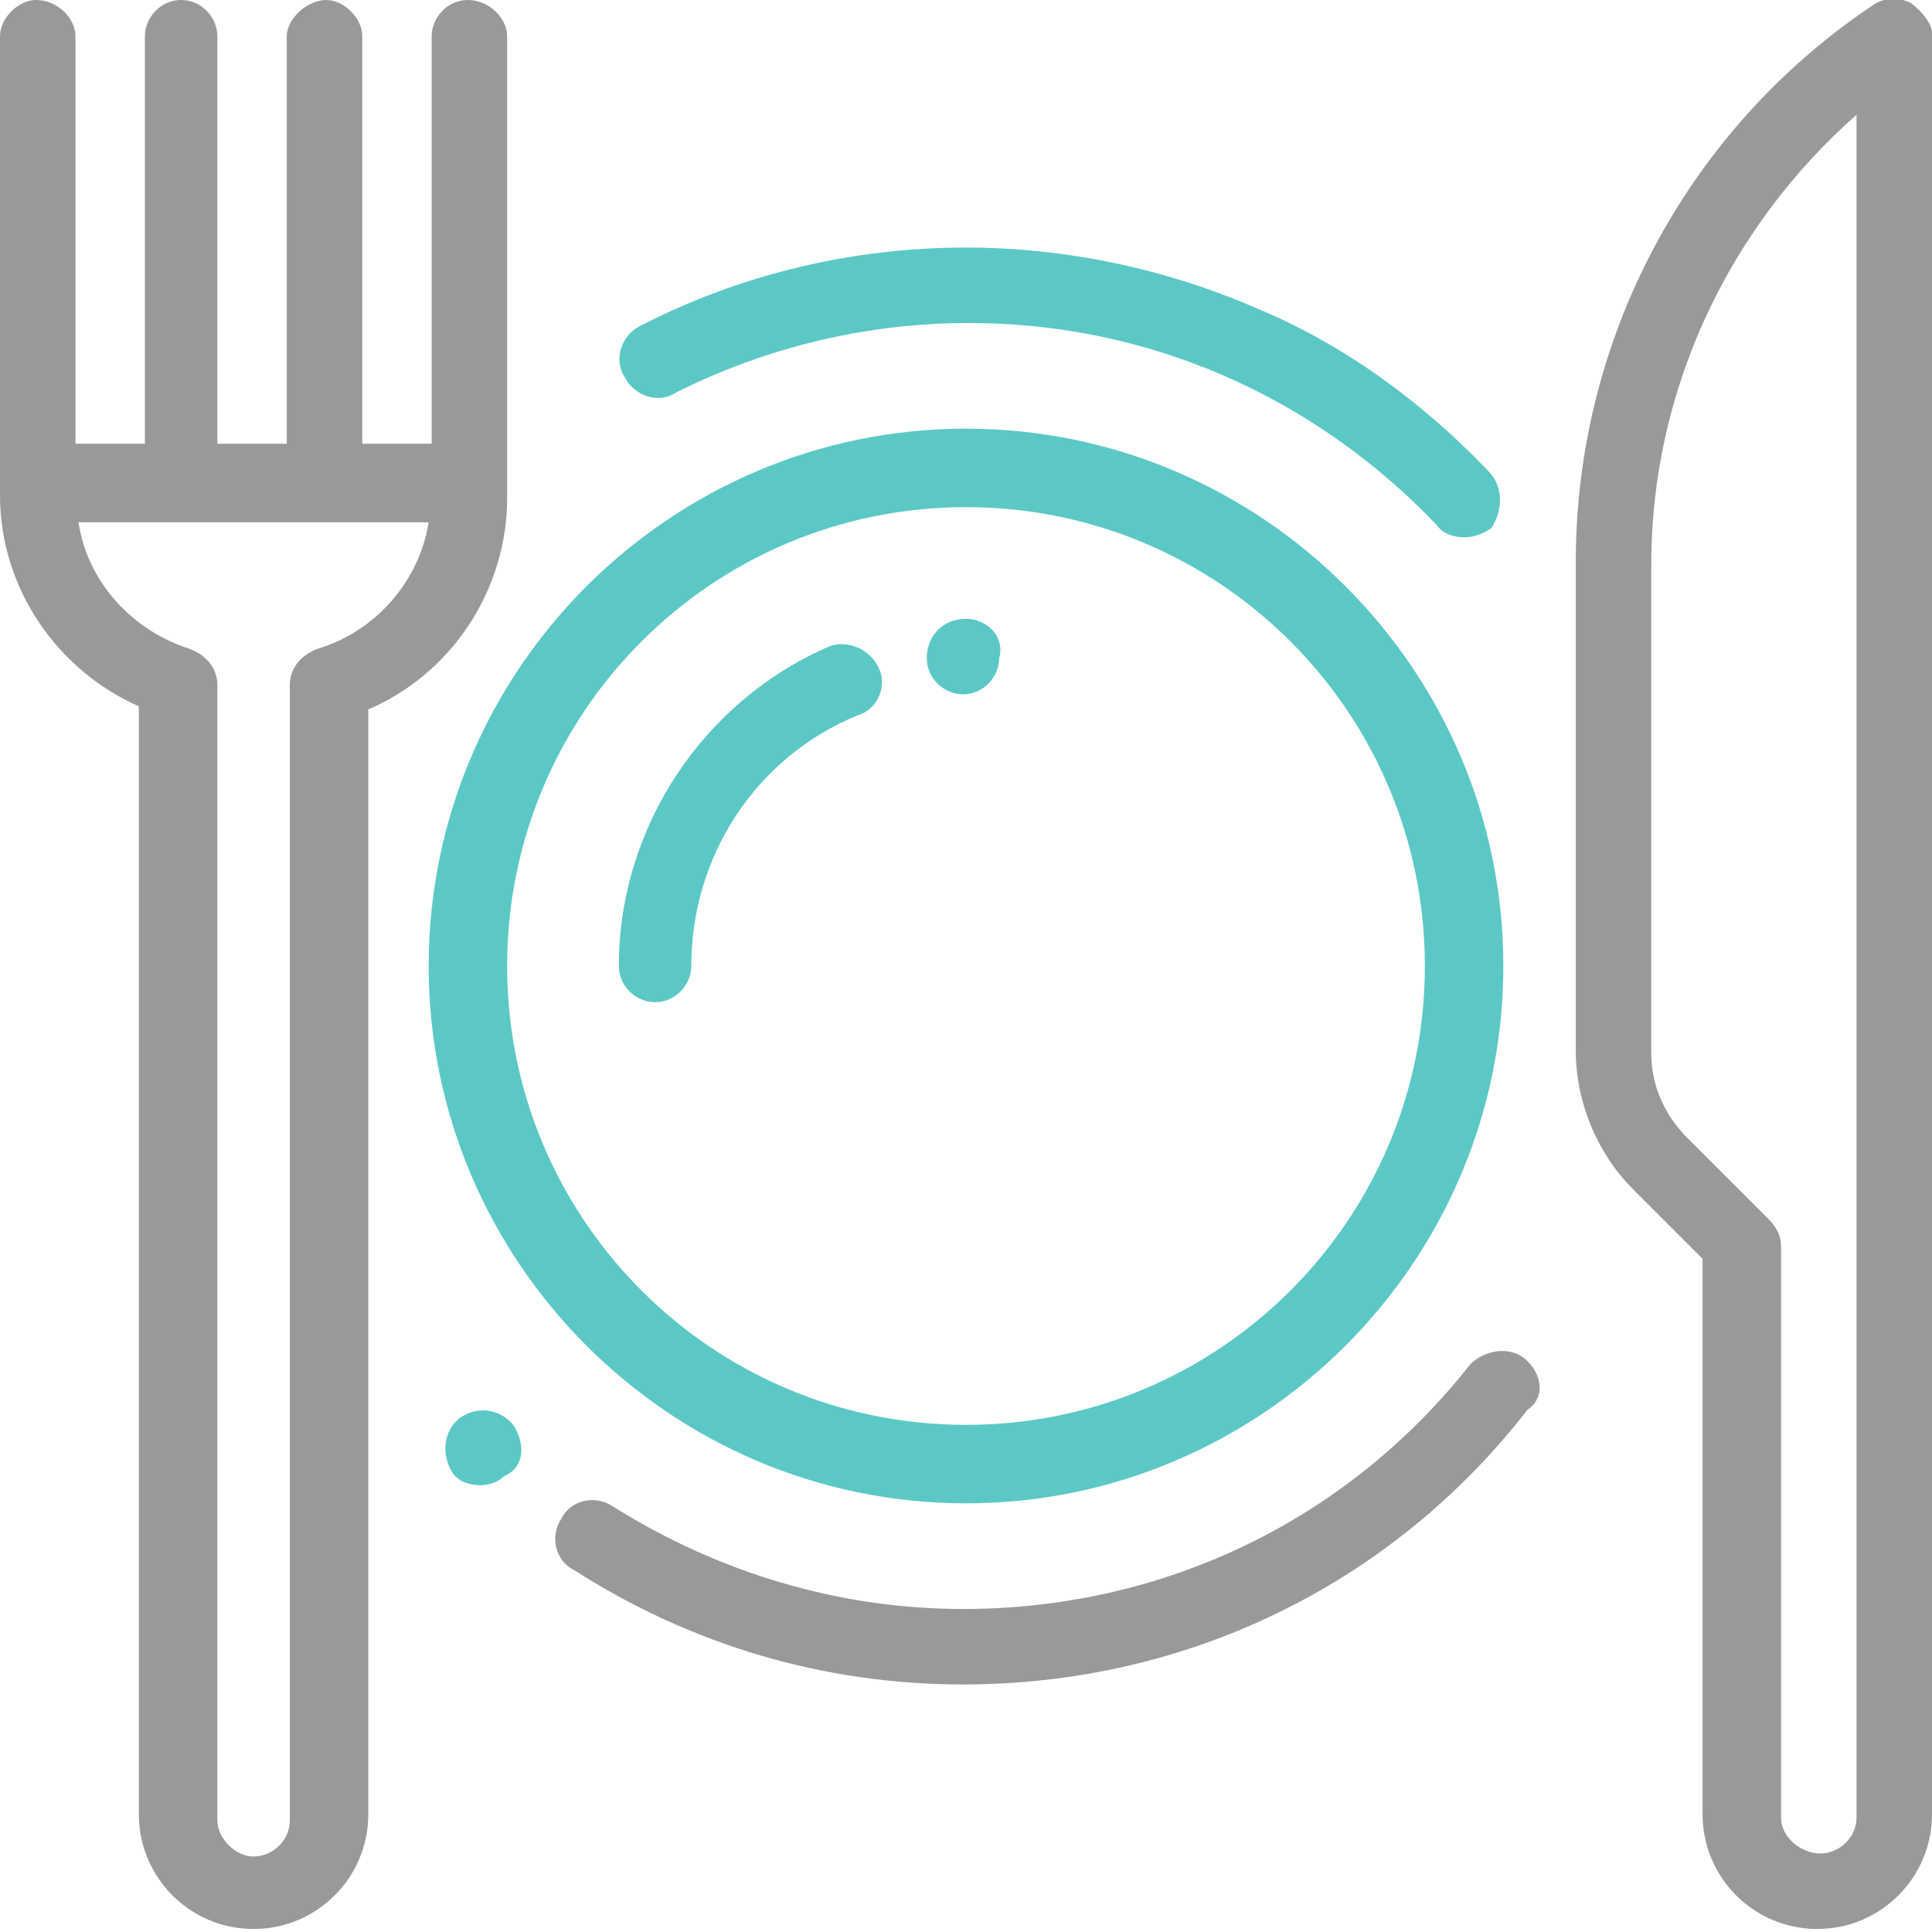 <svg xmlns="http://www.w3.org/2000/svg" xmlns:xlink="http://www.w3.org/1999/xlink" id="Layer_1" x="0px" y="0px" viewBox="0 0 64 64" style="enable-background:new 0 0 64 64;" xml:space="preserve"><style type="text/css">	.st0{clip-path:url(#SVGID_00000115513138531329406420000009735649569072650424_);}	.st1{fill:#5CC8C6;}	.st2{fill:#999999;}</style><g>	<defs>		<rect id="SVGID_1_" width="64" height="64"></rect>	</defs>	<clipPath id="SVGID_00000088126773609758252090000007781363527346401214_">		<use xlink:href="#SVGID_1_" style="overflow:visible;"></use>	</clipPath>	<g style="clip-path:url(#SVGID_00000088126773609758252090000007781363527346401214_);">		<path class="st1" d="M32,14.2c-9.8,0-17.8,8-17.8,17.8s8,17.8,17.8,17.8s17.8-8,17.8-17.8S41.8,14.2,32,14.2z M32,47.2   c-8.4,0-15.2-6.8-15.2-15.2S23.6,16.8,32,16.8S47.2,23.6,47.2,32S40.4,47.2,32,47.2z"></path>		<path class="st2" d="M63.3,0.1c-0.4-0.2-0.9-0.2-1.3,0.1c-6.1,4.1-9.8,11-9.8,18.4v16.2c0,1.7,0.7,3.4,1.9,4.6l2.3,2.3v18.4   c0,2.1,1.7,3.8,3.8,3.8s3.8-1.7,3.8-3.8v-59C64,0.8,63.7,0.4,63.3,0.1z M61.5,60.2c0,0.7-0.6,1.2-1.2,1.2S59,60.9,59,60.2V41.3   c0-0.3-0.1-0.6-0.4-0.9l-2.7-2.7c-0.8-0.8-1.2-1.8-1.2-2.8V18.7c0-5.7,2.5-11.1,6.8-14.9V60.2z"></path>		<path class="st1" d="M29.1,22.1c-0.3-0.6-1-0.9-1.6-0.7c-4.2,1.8-7,6-7,10.6c0,0.7,0.6,1.2,1.2,1.2c0.7,0,1.2-0.6,1.2-1.2   c0-3.6,2.1-6.9,5.5-8.3C29.1,23.5,29.4,22.7,29.1,22.1z"></path>		<path class="st1" d="M32,20.5L32,20.5c-0.8,0-1.3,0.6-1.3,1.3c0,0.7,0.6,1.2,1.2,1.2c0,0,0,0,0,0l0,0c0.7,0,1.2-0.6,1.2-1.2   C33.3,21.1,32.7,20.5,32,20.5z"></path>		<path class="st1" d="M49.3,15.6c-2.2-2.3-4.8-4.2-7.7-5.4c-3-1.3-6.3-2-9.6-2c-3.8,0-7.5,0.9-10.8,2.6c-0.6,0.3-0.9,1.1-0.5,1.7   c0.3,0.6,1.1,0.9,1.7,0.5c3-1.5,6.3-2.3,9.7-2.3c5.9,0,11.4,2.4,15.5,6.7c0.2,0.3,0.6,0.4,0.9,0.4c0.3,0,0.6-0.1,0.9-0.3   C49.8,16.9,49.8,16.1,49.3,15.6z"></path>		<path class="st2" d="M50.5,45c-0.5-0.4-1.3-0.3-1.8,0.2c-4.1,5.2-10.2,8.1-16.8,8.1c-4.1,0-8.1-1.2-11.6-3.4   c-0.6-0.4-1.4-0.2-1.7,0.4c-0.4,0.6-0.2,1.4,0.4,1.7c3.9,2.5,8.3,3.8,12.9,3.8c7.4,0,14.2-3.3,18.7-9.1   C51.2,46.3,51.1,45.5,50.5,45z"></path>		<path class="st1" d="M17,47.2L17,47.2C17,47.2,17,47.2,17,47.2c-0.5-0.6-1.3-0.6-1.8-0.2c-0.5,0.4-0.6,1.2-0.2,1.8l0,0l0,0   c0,0,0,0,0,0c0.2,0.3,0.6,0.4,0.9,0.4c0.3,0,0.6-0.1,0.8-0.3C17.4,48.6,17.4,47.8,17,47.2z"></path>		<path class="st2" d="M15.5,0c-0.7,0-1.2,0.6-1.2,1.2v13.5H12c0,0,0,0,0,0V1.2C12,0.6,11.4,0,10.8,0S9.5,0.6,9.5,1.2v13.5   c0,0,0,0,0,0H7.2c0,0,0,0,0,0V1.2C7.2,0.6,6.7,0,6,0S4.8,0.6,4.8,1.2v13.5c0,0,0,0,0,0H2.5V1.2C2.5,0.6,1.9,0,1.2,0   C0.6,0,0,0.6,0,1.2v15.2c0,3.1,1.9,5.8,4.6,7v36.7c0,2.1,1.7,3.8,3.8,3.8c2.1,0,3.8-1.7,3.8-3.8V23.5c2.8-1.2,4.6-4,4.6-7V1.2   C16.8,0.6,16.2,0,15.5,0z M10.5,21.5c-0.5,0.2-0.9,0.6-0.9,1.2v37.6c0,0.7-0.6,1.2-1.2,1.2s-1.2-0.6-1.2-1.2V22.7   c0-0.6-0.4-1-0.9-1.2c-1.9-0.6-3.4-2.2-3.7-4.2h11.6C13.9,19.2,12.5,20.9,10.5,21.5z"></path>	</g></g></svg>